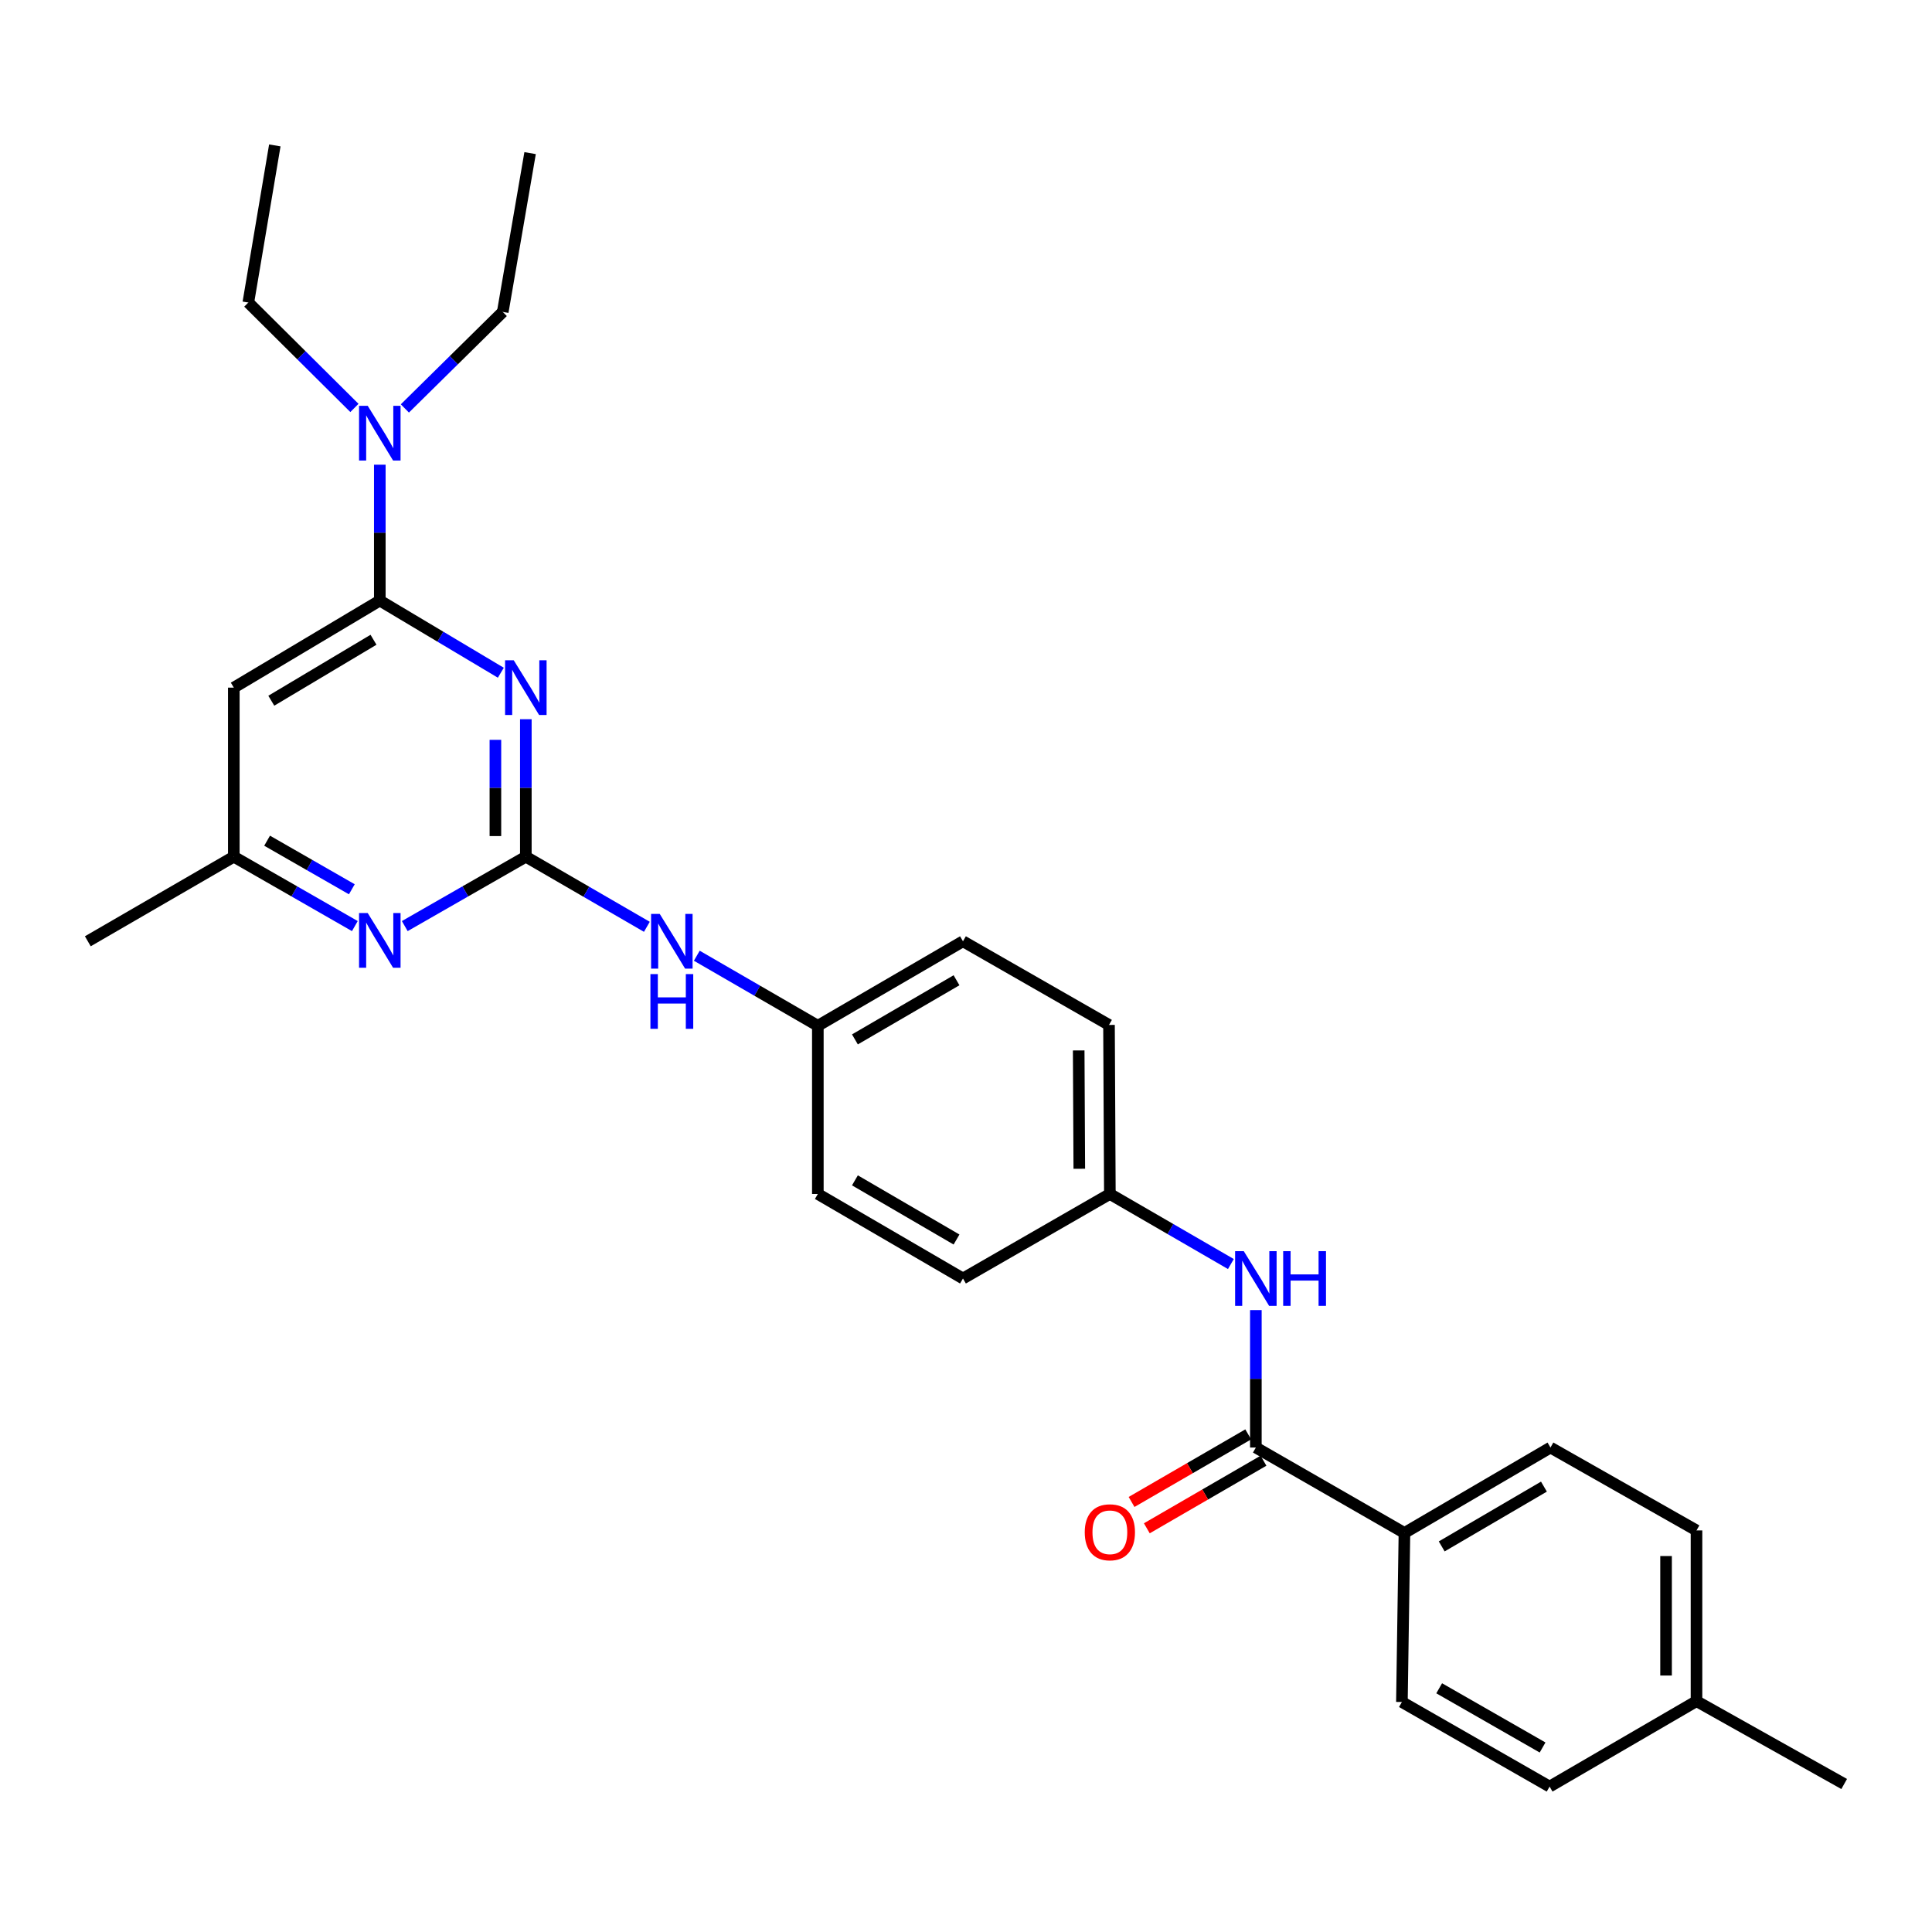 <?xml version='1.0' encoding='iso-8859-1'?>
<svg version='1.1' baseProfile='full'
              xmlns='http://www.w3.org/2000/svg'
                      xmlns:rdkit='http://www.rdkit.org/xml'
                      xmlns:xlink='http://www.w3.org/1999/xlink'
                  xml:space='preserve'
width='1000px' height='1000px' viewBox='0 0 1000 1000'>
<!-- END OF HEADER -->
<rect style='opacity:1.0;fill:#FFFFFF;stroke:none' width='1000' height='1000' x='0' y='0'> </rect>
<path class='bond-0' d='M 272.172,372.269 L 272.172,407.847' style='fill:none;fill-rule:evenodd;stroke:#0000FF;stroke-width:6px;stroke-linecap:butt;stroke-linejoin:miter;stroke-opacity:1' />
<path class='bond-0' d='M 272.172,407.847 L 272.172,443.426' style='fill:none;fill-rule:evenodd;stroke:#000000;stroke-width:6px;stroke-linecap:butt;stroke-linejoin:miter;stroke-opacity:1' />
<path class='bond-0' d='M 256.418,382.942 L 256.418,407.847' style='fill:none;fill-rule:evenodd;stroke:#0000FF;stroke-width:6px;stroke-linecap:butt;stroke-linejoin:miter;stroke-opacity:1' />
<path class='bond-0' d='M 256.418,407.847 L 256.418,432.752' style='fill:none;fill-rule:evenodd;stroke:#000000;stroke-width:6px;stroke-linecap:butt;stroke-linejoin:miter;stroke-opacity:1' />
<path class='bond-1' d='M 259.231,348.205 L 227.909,329.526' style='fill:none;fill-rule:evenodd;stroke:#0000FF;stroke-width:6px;stroke-linecap:butt;stroke-linejoin:miter;stroke-opacity:1' />
<path class='bond-1' d='M 227.909,329.526 L 196.588,310.847' style='fill:none;fill-rule:evenodd;stroke:#000000;stroke-width:6px;stroke-linecap:butt;stroke-linejoin:miter;stroke-opacity:1' />
<path class='bond-3' d='M 272.172,443.426 L 240.839,461.385' style='fill:none;fill-rule:evenodd;stroke:#000000;stroke-width:6px;stroke-linecap:butt;stroke-linejoin:miter;stroke-opacity:1' />
<path class='bond-3' d='M 240.839,461.385 L 209.506,479.345' style='fill:none;fill-rule:evenodd;stroke:#0000FF;stroke-width:6px;stroke-linecap:butt;stroke-linejoin:miter;stroke-opacity:1' />
<path class='bond-6' d='M 272.172,443.426 L 303.493,461.572' style='fill:none;fill-rule:evenodd;stroke:#000000;stroke-width:6px;stroke-linecap:butt;stroke-linejoin:miter;stroke-opacity:1' />
<path class='bond-6' d='M 303.493,461.572 L 334.815,479.717' style='fill:none;fill-rule:evenodd;stroke:#0000FF;stroke-width:6px;stroke-linecap:butt;stroke-linejoin:miter;stroke-opacity:1' />
<path class='bond-4' d='M 196.588,310.847 L 121.021,355.921' style='fill:none;fill-rule:evenodd;stroke:#000000;stroke-width:6px;stroke-linecap:butt;stroke-linejoin:miter;stroke-opacity:1' />
<path class='bond-4' d='M 193.323,331.138 L 140.426,362.69' style='fill:none;fill-rule:evenodd;stroke:#000000;stroke-width:6px;stroke-linecap:butt;stroke-linejoin:miter;stroke-opacity:1' />
<path class='bond-8' d='M 196.588,310.847 L 196.588,275.687' style='fill:none;fill-rule:evenodd;stroke:#000000;stroke-width:6px;stroke-linecap:butt;stroke-linejoin:miter;stroke-opacity:1' />
<path class='bond-8' d='M 196.588,275.687 L 196.588,240.527' style='fill:none;fill-rule:evenodd;stroke:#0000FF;stroke-width:6px;stroke-linecap:butt;stroke-linejoin:miter;stroke-opacity:1' />
<path class='bond-2' d='M 650.03,749.245 L 650.03,713.671' style='fill:none;fill-rule:evenodd;stroke:#000000;stroke-width:6px;stroke-linecap:butt;stroke-linejoin:miter;stroke-opacity:1' />
<path class='bond-2' d='M 650.03,713.671 L 650.03,678.097' style='fill:none;fill-rule:evenodd;stroke:#0000FF;stroke-width:6px;stroke-linecap:butt;stroke-linejoin:miter;stroke-opacity:1' />
<path class='bond-9' d='M 650.03,749.245 L 726.936,793.452' style='fill:none;fill-rule:evenodd;stroke:#000000;stroke-width:6px;stroke-linecap:butt;stroke-linejoin:miter;stroke-opacity:1' />
<path class='bond-10' d='M 646.082,742.429 L 615.89,759.92' style='fill:none;fill-rule:evenodd;stroke:#000000;stroke-width:6px;stroke-linecap:butt;stroke-linejoin:miter;stroke-opacity:1' />
<path class='bond-10' d='M 615.89,759.92 L 585.698,777.412' style='fill:none;fill-rule:evenodd;stroke:#FF0000;stroke-width:6px;stroke-linecap:butt;stroke-linejoin:miter;stroke-opacity:1' />
<path class='bond-10' d='M 653.979,756.061 L 623.787,773.552' style='fill:none;fill-rule:evenodd;stroke:#000000;stroke-width:6px;stroke-linecap:butt;stroke-linejoin:miter;stroke-opacity:1' />
<path class='bond-10' d='M 623.787,773.552 L 593.596,791.043' style='fill:none;fill-rule:evenodd;stroke:#FF0000;stroke-width:6px;stroke-linecap:butt;stroke-linejoin:miter;stroke-opacity:1' />
<path class='bond-28' d='M 183.67,479.343 L 152.345,461.385' style='fill:none;fill-rule:evenodd;stroke:#0000FF;stroke-width:6px;stroke-linecap:butt;stroke-linejoin:miter;stroke-opacity:1' />
<path class='bond-28' d='M 152.345,461.385 L 121.021,443.426' style='fill:none;fill-rule:evenodd;stroke:#000000;stroke-width:6px;stroke-linecap:butt;stroke-linejoin:miter;stroke-opacity:1' />
<path class='bond-28' d='M 182.108,460.289 L 160.181,447.717' style='fill:none;fill-rule:evenodd;stroke:#0000FF;stroke-width:6px;stroke-linecap:butt;stroke-linejoin:miter;stroke-opacity:1' />
<path class='bond-28' d='M 160.181,447.717 L 138.254,435.146' style='fill:none;fill-rule:evenodd;stroke:#000000;stroke-width:6px;stroke-linecap:butt;stroke-linejoin:miter;stroke-opacity:1' />
<path class='bond-7' d='M 121.021,355.921 L 121.021,443.426' style='fill:none;fill-rule:evenodd;stroke:#000000;stroke-width:6px;stroke-linecap:butt;stroke-linejoin:miter;stroke-opacity:1' />
<path class='bond-5' d='M 637.107,654.267 L 605.785,636.132' style='fill:none;fill-rule:evenodd;stroke:#0000FF;stroke-width:6px;stroke-linecap:butt;stroke-linejoin:miter;stroke-opacity:1' />
<path class='bond-5' d='M 605.785,636.132 L 574.464,617.997' style='fill:none;fill-rule:evenodd;stroke:#000000;stroke-width:6px;stroke-linecap:butt;stroke-linejoin:miter;stroke-opacity:1' />
<path class='bond-14' d='M 360.661,494.683 L 391.987,512.811' style='fill:none;fill-rule:evenodd;stroke:#0000FF;stroke-width:6px;stroke-linecap:butt;stroke-linejoin:miter;stroke-opacity:1' />
<path class='bond-14' d='M 391.987,512.811 L 423.313,530.939' style='fill:none;fill-rule:evenodd;stroke:#000000;stroke-width:6px;stroke-linecap:butt;stroke-linejoin:miter;stroke-opacity:1' />
<path class='bond-24' d='M 121.021,443.426 L 45.455,487.204' style='fill:none;fill-rule:evenodd;stroke:#000000;stroke-width:6px;stroke-linecap:butt;stroke-linejoin:miter;stroke-opacity:1' />
<path class='bond-22' d='M 209.562,211.409 L 234.893,186.432' style='fill:none;fill-rule:evenodd;stroke:#0000FF;stroke-width:6px;stroke-linecap:butt;stroke-linejoin:miter;stroke-opacity:1' />
<path class='bond-22' d='M 234.893,186.432 L 260.225,161.456' style='fill:none;fill-rule:evenodd;stroke:#000000;stroke-width:6px;stroke-linecap:butt;stroke-linejoin:miter;stroke-opacity:1' />
<path class='bond-23' d='M 183.449,211.149 L 155.99,183.869' style='fill:none;fill-rule:evenodd;stroke:#0000FF;stroke-width:6px;stroke-linecap:butt;stroke-linejoin:miter;stroke-opacity:1' />
<path class='bond-23' d='M 155.99,183.869 L 128.53,156.59' style='fill:none;fill-rule:evenodd;stroke:#000000;stroke-width:6px;stroke-linecap:butt;stroke-linejoin:miter;stroke-opacity:1' />
<path class='bond-11' d='M 726.936,793.452 L 802.52,749.245' style='fill:none;fill-rule:evenodd;stroke:#000000;stroke-width:6px;stroke-linecap:butt;stroke-linejoin:miter;stroke-opacity:1' />
<path class='bond-11' d='M 746.227,800.42 L 799.136,769.475' style='fill:none;fill-rule:evenodd;stroke:#000000;stroke-width:6px;stroke-linecap:butt;stroke-linejoin:miter;stroke-opacity:1' />
<path class='bond-12' d='M 726.936,793.452 L 725.623,880.957' style='fill:none;fill-rule:evenodd;stroke:#000000;stroke-width:6px;stroke-linecap:butt;stroke-linejoin:miter;stroke-opacity:1' />
<path class='bond-15' d='M 802.52,749.245 L 878.104,792.148' style='fill:none;fill-rule:evenodd;stroke:#000000;stroke-width:6px;stroke-linecap:butt;stroke-linejoin:miter;stroke-opacity:1' />
<path class='bond-16' d='M 725.623,880.957 L 802.073,924.735' style='fill:none;fill-rule:evenodd;stroke:#000000;stroke-width:6px;stroke-linecap:butt;stroke-linejoin:miter;stroke-opacity:1' />
<path class='bond-16' d='M 744.919,873.853 L 798.434,904.498' style='fill:none;fill-rule:evenodd;stroke:#000000;stroke-width:6px;stroke-linecap:butt;stroke-linejoin:miter;stroke-opacity:1' />
<path class='bond-13' d='M 574.464,617.997 L 574.017,530.501' style='fill:none;fill-rule:evenodd;stroke:#000000;stroke-width:6px;stroke-linecap:butt;stroke-linejoin:miter;stroke-opacity:1' />
<path class='bond-13' d='M 558.643,604.953 L 558.331,543.706' style='fill:none;fill-rule:evenodd;stroke:#000000;stroke-width:6px;stroke-linecap:butt;stroke-linejoin:miter;stroke-opacity:1' />
<path class='bond-29' d='M 574.464,617.997 L 498.433,661.749' style='fill:none;fill-rule:evenodd;stroke:#000000;stroke-width:6px;stroke-linecap:butt;stroke-linejoin:miter;stroke-opacity:1' />
<path class='bond-20' d='M 423.313,530.939 L 423.313,617.997' style='fill:none;fill-rule:evenodd;stroke:#000000;stroke-width:6px;stroke-linecap:butt;stroke-linejoin:miter;stroke-opacity:1' />
<path class='bond-21' d='M 423.313,530.939 L 498.433,487.204' style='fill:none;fill-rule:evenodd;stroke:#000000;stroke-width:6px;stroke-linecap:butt;stroke-linejoin:miter;stroke-opacity:1' />
<path class='bond-21' d='M 442.508,537.993 L 495.092,507.379' style='fill:none;fill-rule:evenodd;stroke:#000000;stroke-width:6px;stroke-linecap:butt;stroke-linejoin:miter;stroke-opacity:1' />
<path class='bond-30' d='M 878.104,792.148 L 878.104,880.511' style='fill:none;fill-rule:evenodd;stroke:#000000;stroke-width:6px;stroke-linecap:butt;stroke-linejoin:miter;stroke-opacity:1' />
<path class='bond-30' d='M 862.35,805.403 L 862.35,867.256' style='fill:none;fill-rule:evenodd;stroke:#000000;stroke-width:6px;stroke-linecap:butt;stroke-linejoin:miter;stroke-opacity:1' />
<path class='bond-17' d='M 802.073,924.735 L 878.104,880.511' style='fill:none;fill-rule:evenodd;stroke:#000000;stroke-width:6px;stroke-linecap:butt;stroke-linejoin:miter;stroke-opacity:1' />
<path class='bond-25' d='M 878.104,880.511 L 954.545,923.396' style='fill:none;fill-rule:evenodd;stroke:#000000;stroke-width:6px;stroke-linecap:butt;stroke-linejoin:miter;stroke-opacity:1' />
<path class='bond-18' d='M 498.433,661.749 L 423.313,617.997' style='fill:none;fill-rule:evenodd;stroke:#000000;stroke-width:6px;stroke-linecap:butt;stroke-linejoin:miter;stroke-opacity:1' />
<path class='bond-18' d='M 495.094,641.573 L 442.51,610.947' style='fill:none;fill-rule:evenodd;stroke:#000000;stroke-width:6px;stroke-linecap:butt;stroke-linejoin:miter;stroke-opacity:1' />
<path class='bond-19' d='M 574.017,530.501 L 498.433,487.204' style='fill:none;fill-rule:evenodd;stroke:#000000;stroke-width:6px;stroke-linecap:butt;stroke-linejoin:miter;stroke-opacity:1' />
<path class='bond-27' d='M 260.225,161.456 L 274.377,79.255' style='fill:none;fill-rule:evenodd;stroke:#000000;stroke-width:6px;stroke-linecap:butt;stroke-linejoin:miter;stroke-opacity:1' />
<path class='bond-26' d='M 128.53,156.59 L 142.245,75.264' style='fill:none;fill-rule:evenodd;stroke:#000000;stroke-width:6px;stroke-linecap:butt;stroke-linejoin:miter;stroke-opacity:1' />
<path  class='atom-0' d='M 265.912 341.761
L 275.192 356.761
Q 276.112 358.241, 277.592 360.921
Q 279.072 363.601, 279.152 363.761
L 279.152 341.761
L 282.912 341.761
L 282.912 370.081
L 279.032 370.081
L 269.072 353.681
Q 267.912 351.761, 266.672 349.561
Q 265.472 347.361, 265.112 346.681
L 265.112 370.081
L 261.432 370.081
L 261.432 341.761
L 265.912 341.761
' fill='#0000FF'/>
<path  class='atom-4' d='M 190.328 472.589
L 199.608 487.589
Q 200.528 489.069, 202.008 491.749
Q 203.488 494.429, 203.568 494.589
L 203.568 472.589
L 207.328 472.589
L 207.328 500.909
L 203.448 500.909
L 193.488 484.509
Q 192.328 482.589, 191.088 480.389
Q 189.888 478.189, 189.528 477.509
L 189.528 500.909
L 185.848 500.909
L 185.848 472.589
L 190.328 472.589
' fill='#0000FF'/>
<path  class='atom-6' d='M 643.77 647.589
L 653.05 662.589
Q 653.97 664.069, 655.45 666.749
Q 656.93 669.429, 657.01 669.589
L 657.01 647.589
L 660.77 647.589
L 660.77 675.909
L 656.89 675.909
L 646.93 659.509
Q 645.77 657.589, 644.53 655.389
Q 643.33 653.189, 642.97 652.509
L 642.97 675.909
L 639.29 675.909
L 639.29 647.589
L 643.77 647.589
' fill='#0000FF'/>
<path  class='atom-6' d='M 664.17 647.589
L 668.01 647.589
L 668.01 659.629
L 682.49 659.629
L 682.49 647.589
L 686.33 647.589
L 686.33 675.909
L 682.49 675.909
L 682.49 662.829
L 668.01 662.829
L 668.01 675.909
L 664.17 675.909
L 664.17 647.589
' fill='#0000FF'/>
<path  class='atom-7' d='M 341.478 473.044
L 350.758 488.044
Q 351.678 489.524, 353.158 492.204
Q 354.638 494.884, 354.718 495.044
L 354.718 473.044
L 358.478 473.044
L 358.478 501.364
L 354.598 501.364
L 344.638 484.964
Q 343.478 483.044, 342.238 480.844
Q 341.038 478.644, 340.678 477.964
L 340.678 501.364
L 336.998 501.364
L 336.998 473.044
L 341.478 473.044
' fill='#0000FF'/>
<path  class='atom-7' d='M 336.658 504.196
L 340.498 504.196
L 340.498 516.236
L 354.978 516.236
L 354.978 504.196
L 358.818 504.196
L 358.818 532.516
L 354.978 532.516
L 354.978 519.436
L 340.498 519.436
L 340.498 532.516
L 336.658 532.516
L 336.658 504.196
' fill='#0000FF'/>
<path  class='atom-9' d='M 190.328 210.041
L 199.608 225.041
Q 200.528 226.521, 202.008 229.201
Q 203.488 231.881, 203.568 232.041
L 203.568 210.041
L 207.328 210.041
L 207.328 238.361
L 203.448 238.361
L 193.488 221.961
Q 192.328 220.041, 191.088 217.841
Q 189.888 215.641, 189.528 214.961
L 189.528 238.361
L 185.848 238.361
L 185.848 210.041
L 190.328 210.041
' fill='#0000FF'/>
<path  class='atom-11' d='M 561.464 793.104
Q 561.464 786.304, 564.824 782.504
Q 568.184 778.704, 574.464 778.704
Q 580.744 778.704, 584.104 782.504
Q 587.464 786.304, 587.464 793.104
Q 587.464 799.984, 584.064 803.904
Q 580.664 807.784, 574.464 807.784
Q 568.224 807.784, 564.824 803.904
Q 561.464 800.024, 561.464 793.104
M 574.464 804.584
Q 578.784 804.584, 581.104 801.704
Q 583.464 798.784, 583.464 793.104
Q 583.464 787.544, 581.104 784.744
Q 578.784 781.904, 574.464 781.904
Q 570.144 781.904, 567.784 784.704
Q 565.464 787.504, 565.464 793.104
Q 565.464 798.824, 567.784 801.704
Q 570.144 804.584, 574.464 804.584
' fill='#FF0000'/>
</svg>

